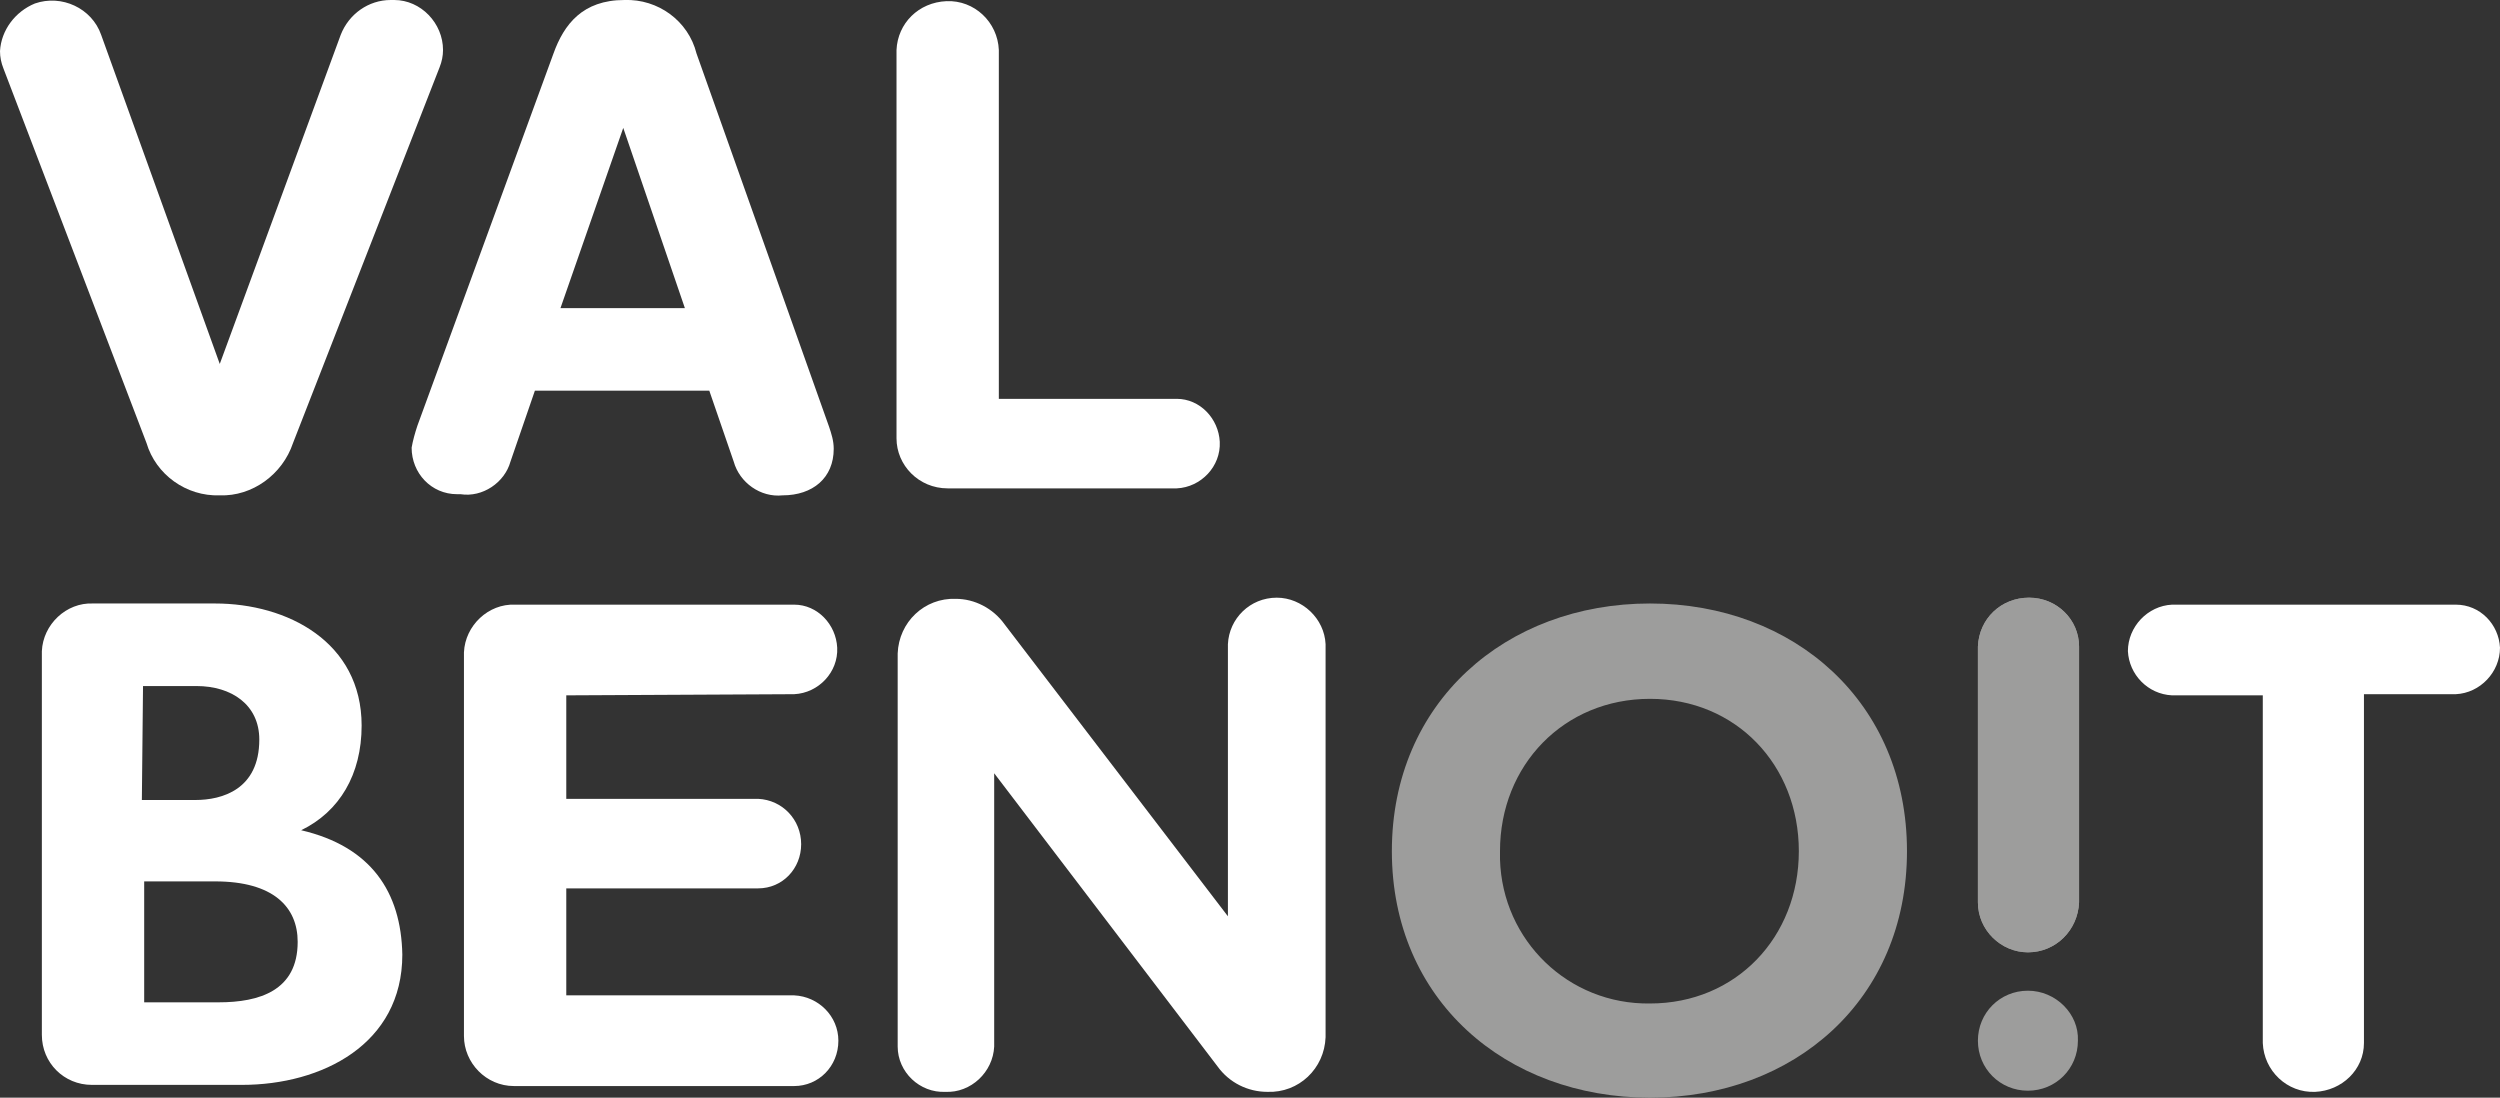 <svg xmlns="http://www.w3.org/2000/svg" xmlns:xlink="http://www.w3.org/1999/xlink" id="O_by_SPI" x="0px" y="0px" viewBox="0 0 215 94.4" style="enable-background:new 0 0 215 94.4;" xml:space="preserve">
<rect x="0" y="0" width="215" height="94.4" fill="#333333" stroke="none"/>
<style type="text/css">
	.st0{fill:#ffffff;}
	.st1{fill:#9D9D9C;}
</style>
<g>
	<path id="Trac&#xE9;_575" class="st0" d="M18.9,42.6c2.8,0.1,5.4-1.8,6.3-4.5L37.8,5.8c0.2-0.5,0.3-1,0.3-1.5C38.1,2,36.2,0,33.9,0   c-0.1,0-0.2,0-0.3,0c-1.9,0-3.6,1.2-4.3,3L18.9,31.3L8.7,3C7.9,0.7,5.3-0.5,3,0.3C1.3,1,0.1,2.6,0,4.4c0,0.5,0.1,1,0.3,1.5   l12.3,32.2C13.4,40.8,16,42.7,18.9,42.6"></path>
	<path id="Trac&#xE9;_576" class="st0" d="M53.6,11l5.3,15.5H48.2L53.6,11z M43.9,39.7l2.1-6.1h15l2.1,6.1c0.5,1.8,2.3,3.1,4.2,2.9   c2.6,0,4.4-1.5,4.4-4c0-0.7-0.2-1.3-0.4-1.9L59.9,4.6c-0.7-2.8-3.3-4.7-6.2-4.6c-3.6,0-5.2,2.1-6.1,4.6l-11.7,32   c-0.2,0.6-0.4,1.3-0.5,1.9c0,2.2,1.7,4,3.9,4c0.1,0,0.2,0,0.3,0C41.5,42.8,43.4,41.5,43.9,39.7"></path>
	<path id="Trac&#xE9;_577" class="st0" d="M81.5,42h19.7c2.1-0.1,3.8-1.9,3.7-4c-0.1-2-1.7-3.7-3.7-3.7H85.9v-30   c-0.1-2.4-2.1-4.3-4.5-4.2C79,0.2,77.2,2,77.1,4.3v33.4C77.1,40,79,42,81.5,42L81.5,42"></path>
	<path id="Trac&#xE9;_578" class="st0" d="M18.8,86.2h-6.4V75.8h6.1c5,0,7.1,2.2,7.1,5.2C25.6,85.2,22.3,86.2,18.8,86.2 M12.3,59h4.6   c3,0,5.4,1.6,5.4,4.6c0,4.3-3.2,5.2-5.5,5.2h-4.6L12.3,59z M25.9,71.4L25.9,71.4c3.3-1.6,5.2-4.8,5.2-9c0-7.2-6.4-10.5-12.6-10.5H8   c-2.3-0.1-4.3,1.8-4.4,4.1v0.1V89c0,2.4,1.9,4.3,4.3,4.3H8h12.8c6.9,0,13.8-3.5,13.8-11.2C34.5,76.7,31.9,72.8,25.9,71.4"></path>
	<path id="Trac&#xE9;_579" class="st0" d="M68.3,59.7c2.1-0.1,3.8-1.9,3.7-4c-0.1-2-1.7-3.7-3.7-3.7h-24c-2.3-0.1-4.3,1.8-4.4,4.1v0.1   v32.9c0,2.3,1.9,4.3,4.3,4.3h0.1h24c2.1,0,3.8-1.7,3.8-3.9l0,0c0-2.1-1.7-3.8-3.8-3.9H48.7v-9.2h16.5c2.1,0,3.7-1.7,3.7-3.8l0,0   c0-2.1-1.6-3.8-3.7-3.9H48.7v-8.9L68.3,59.7z"></path>
	<path id="Trac&#xE9;_580" class="st0" d="M109.8,51.4c-2.3,0-4.1,1.8-4.2,4v23.4L86.4,53.7c-1-1.4-2.6-2.2-4.2-2.2   c-2.7-0.1-4.9,2-5,4.7l0,0V90c0,2.2,1.9,4,4.1,3.9l0,0c2.2,0.1,4.1-1.7,4.2-3.9V66.5l19.2,25.2c1,1.4,2.6,2.2,4.3,2.2   c2.7,0.1,4.9-2,5-4.7c0,0,0,0,0-0.1V55.4C113.9,53.2,112,51.4,109.8,51.4"></path>
	<path id="Trac&#xE9;_581" class="st0" d="M211.2,52h-24.4c-2.1,0.1-3.8,1.9-3.8,4c0.1,2,1.7,3.7,3.8,3.8h7.8v29.9   c0.1,2.4,2.1,4.3,4.5,4.2c2.3-0.1,4.2-1.9,4.2-4.2v-30h7.9c2.1-0.1,3.8-1.9,3.8-4C214.9,53.7,213.3,52,211.2,52"></path>
	<path id="Trac&#xE9;_582" class="st1" d="M141.9,86.3c-7,0.1-12.7-5.4-12.9-12.4c0-0.2,0-0.5,0-0.7c0-7.4,5.5-13.1,12.9-13.1   s12.8,5.7,12.8,13.1S149.3,86.3,141.9,86.3 M141.9,51.9c-12.4,0-22.2,8.5-22.2,21.3s9.8,21.2,22.2,21.2S164,86,164,73.2   S154.3,51.9,141.9,51.9"></path>
	<path id="Trac&#xE9;_583" class="st1" d="M174.5,51.4c-2.4,0-4.3,1.8-4.4,4.2l0,0v22c0,2.4,2,4.3,4.3,4.3l0,0c2.4,0,4.3-1.9,4.4-4.3   v-22C178.8,53.3,176.9,51.4,174.5,51.4L174.5,51.4"></path>
	<path id="Trac&#xE9;_584" class="st1" d="M174.5,51.4c-2.4,0-4.3,1.8-4.4,4.2l0,0v22c0,2.4,2,4.3,4.3,4.3l0,0c2.4,0,4.3-1.9,4.4-4.3   v-22C178.8,53.3,176.9,51.4,174.5,51.4L174.5,51.4"></path>
	<path id="Trac&#xE9;_585" class="st1" d="M174.4,85.2c-2.4,0-4.3,1.9-4.3,4.3s1.9,4.3,4.3,4.3c2.4,0,4.3-1.9,4.3-4.3l0,0   C178.8,87.2,176.8,85.2,174.4,85.2"></path>
</g>
</svg>